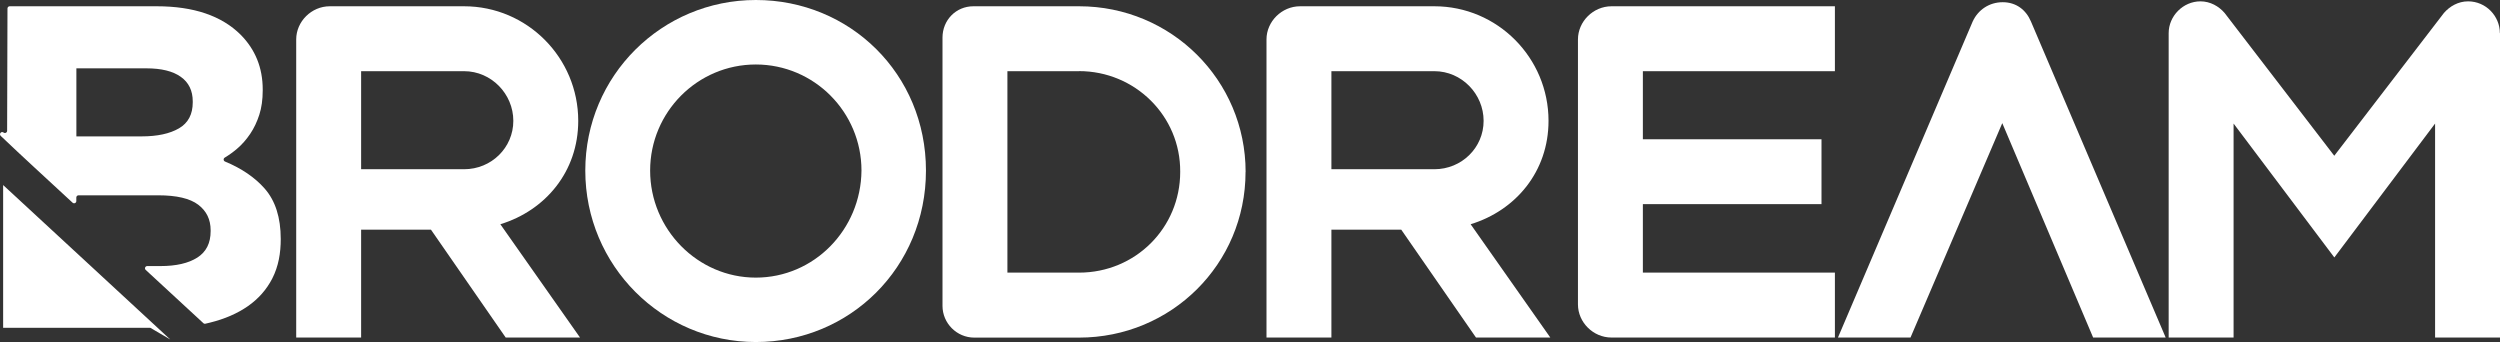 <svg viewBox="0 0 350.85 48" xmlns="http://www.w3.org/2000/svg"><rect x="0" y="0" width="350.85" height="48" fill="#333333" stroke="none"/><path d="m22.53 37.34c2.2 0 3.92-.4 5.16-1.19 1.25-.8 1.87-2.03 1.87-3.71v-.13c0-1.51-.58-2.7-1.74-3.58s-3.03-1.32-5.62-1.32h-11.18c-.17 0-.31.14-.31.31v.5c0 .27-.32.41-.52.23-3.95-3.66-6.85-6.29-10.09-9.38-.28-.27.09-.71.4-.47.2.16.5.01.5-.24l.05-17.17c0-.17.14-.31.31-.31h20.63c5.2 0 9.12 1.34 11.79 4 2.05 2.07 3.09 4.63 3.09 7.68v.13c0 1.29-.16 2.43-.48 3.42s-.74 1.88-1.28 2.68-1.15 1.5-1.86 2.1c-.54.46-1.11.87-1.71 1.23-.22.13-.2.45.04.55 2.32.96 4.19 2.23 5.57 3.8 1.49 1.7 2.25 4.05 2.25 7.07 0 1.95-.3 3.8-1.19 5.55-.8 1.55-1.94 2.84-3.41 3.87-1.48 1.03-3.27 1.81-5.35 2.32-.21.05-.42.1-.63.15-.1.02-.2 0-.28-.08l-8.09-7.47c-.21-.19-.07-.54.21-.54h1.9zm-2.64-18.2c2.19 0 3.94-.38 5.23-1.13s1.93-1.97 1.93-3.65v-.13c0-1.5-.56-2.66-1.68-3.45-1.12-.8-2.73-1.19-4.84-1.19h-9.81v9.55h9.16z" fill="#fff" fill-rule="evenodd"/><path d="m.44 25.97v20.03h20.65l2.8 1.64z" fill="#fff" fill-rule="evenodd"/><g fill="#fff"><path d="m60.48 32.23h-9.8v15.14h-9.11v-41.84c0-2.51 2.14-4.65 4.71-4.65h18.85c8.86 0 16.02 7.23 16.02 16.08 0 7.1-4.59 12.57-10.93 14.51l11.18 15.9h-10.43zm-9.8-8.48h14.45c3.83 0 6.91-3.02 6.91-6.79s-3.08-6.97-6.91-6.97h-14.45z"/><path d="m82.14 23.94c0-13.32 10.74-23.94 23.94-23.94s23.87 10.37 23.87 23.94-10.68 24.06-23.87 24.06-23.94-10.74-23.94-24.06zm38.76 0c0-8.23-6.66-14.89-14.83-14.89s-14.83 6.66-14.83 14.89 6.66 15.02 14.83 15.02 14.76-6.72 14.83-15.02z"/><path d="m174.8 24.13c0 12.94-10.43 23.25-23.37 23.25h-14.7c-2.45 0-4.46-2.01-4.46-4.46v-37.64c0-2.45 1.88-4.4 4.34-4.4h14.83c12.94 0 23.37 10.37 23.37 23.25zm-23.37-14.14h-10.05v28.27h10.05c7.92 0 14.2-6.28 14.2-14.14.06-7.85-6.35-14.14-14.2-14.14z"/><path d="m196.65 32.23h-9.8v15.14h-9.11v-41.84c0-2.51 2.14-4.65 4.71-4.65h18.85c8.86 0 16.02 7.23 16.02 16.08 0 7.1-4.59 12.57-10.93 14.51l11.18 15.9h-10.43zm-9.8-8.48h14.45c3.83 0 6.91-3.02 6.91-6.79s-3.08-6.97-6.91-6.97h-14.45z"/><path d="m230.56 9.99v9.55h25.07v9.11h-25.07v9.61h26.95v9.11h-31.35c-2.58 0-4.71-2.14-4.71-4.65v-37.19c0-2.51 2.14-4.65 4.71-4.65h31.35v9.11z"/><path d="m293.75 47.37-12.75-30.09-12.88 30.09h-10.18l18.91-44.36c.75-1.63 2.32-2.7 4.21-2.7s3.27 1.07 3.96 2.7l18.91 44.36z"/><path d="m350.85 4.65v42.72h-9.11v-30.03l-14.14 18.79-14.14-18.79v30.03h-9.11v-42.72c0-2.39 2.01-4.46 4.46-4.46 1.38 0 2.58.69 3.39 1.63l15.39 20.04 15.39-20.04c.82-.94 2.01-1.63 3.39-1.63 2.51 0 4.46 2.07 4.46 4.46z"/></g></svg>